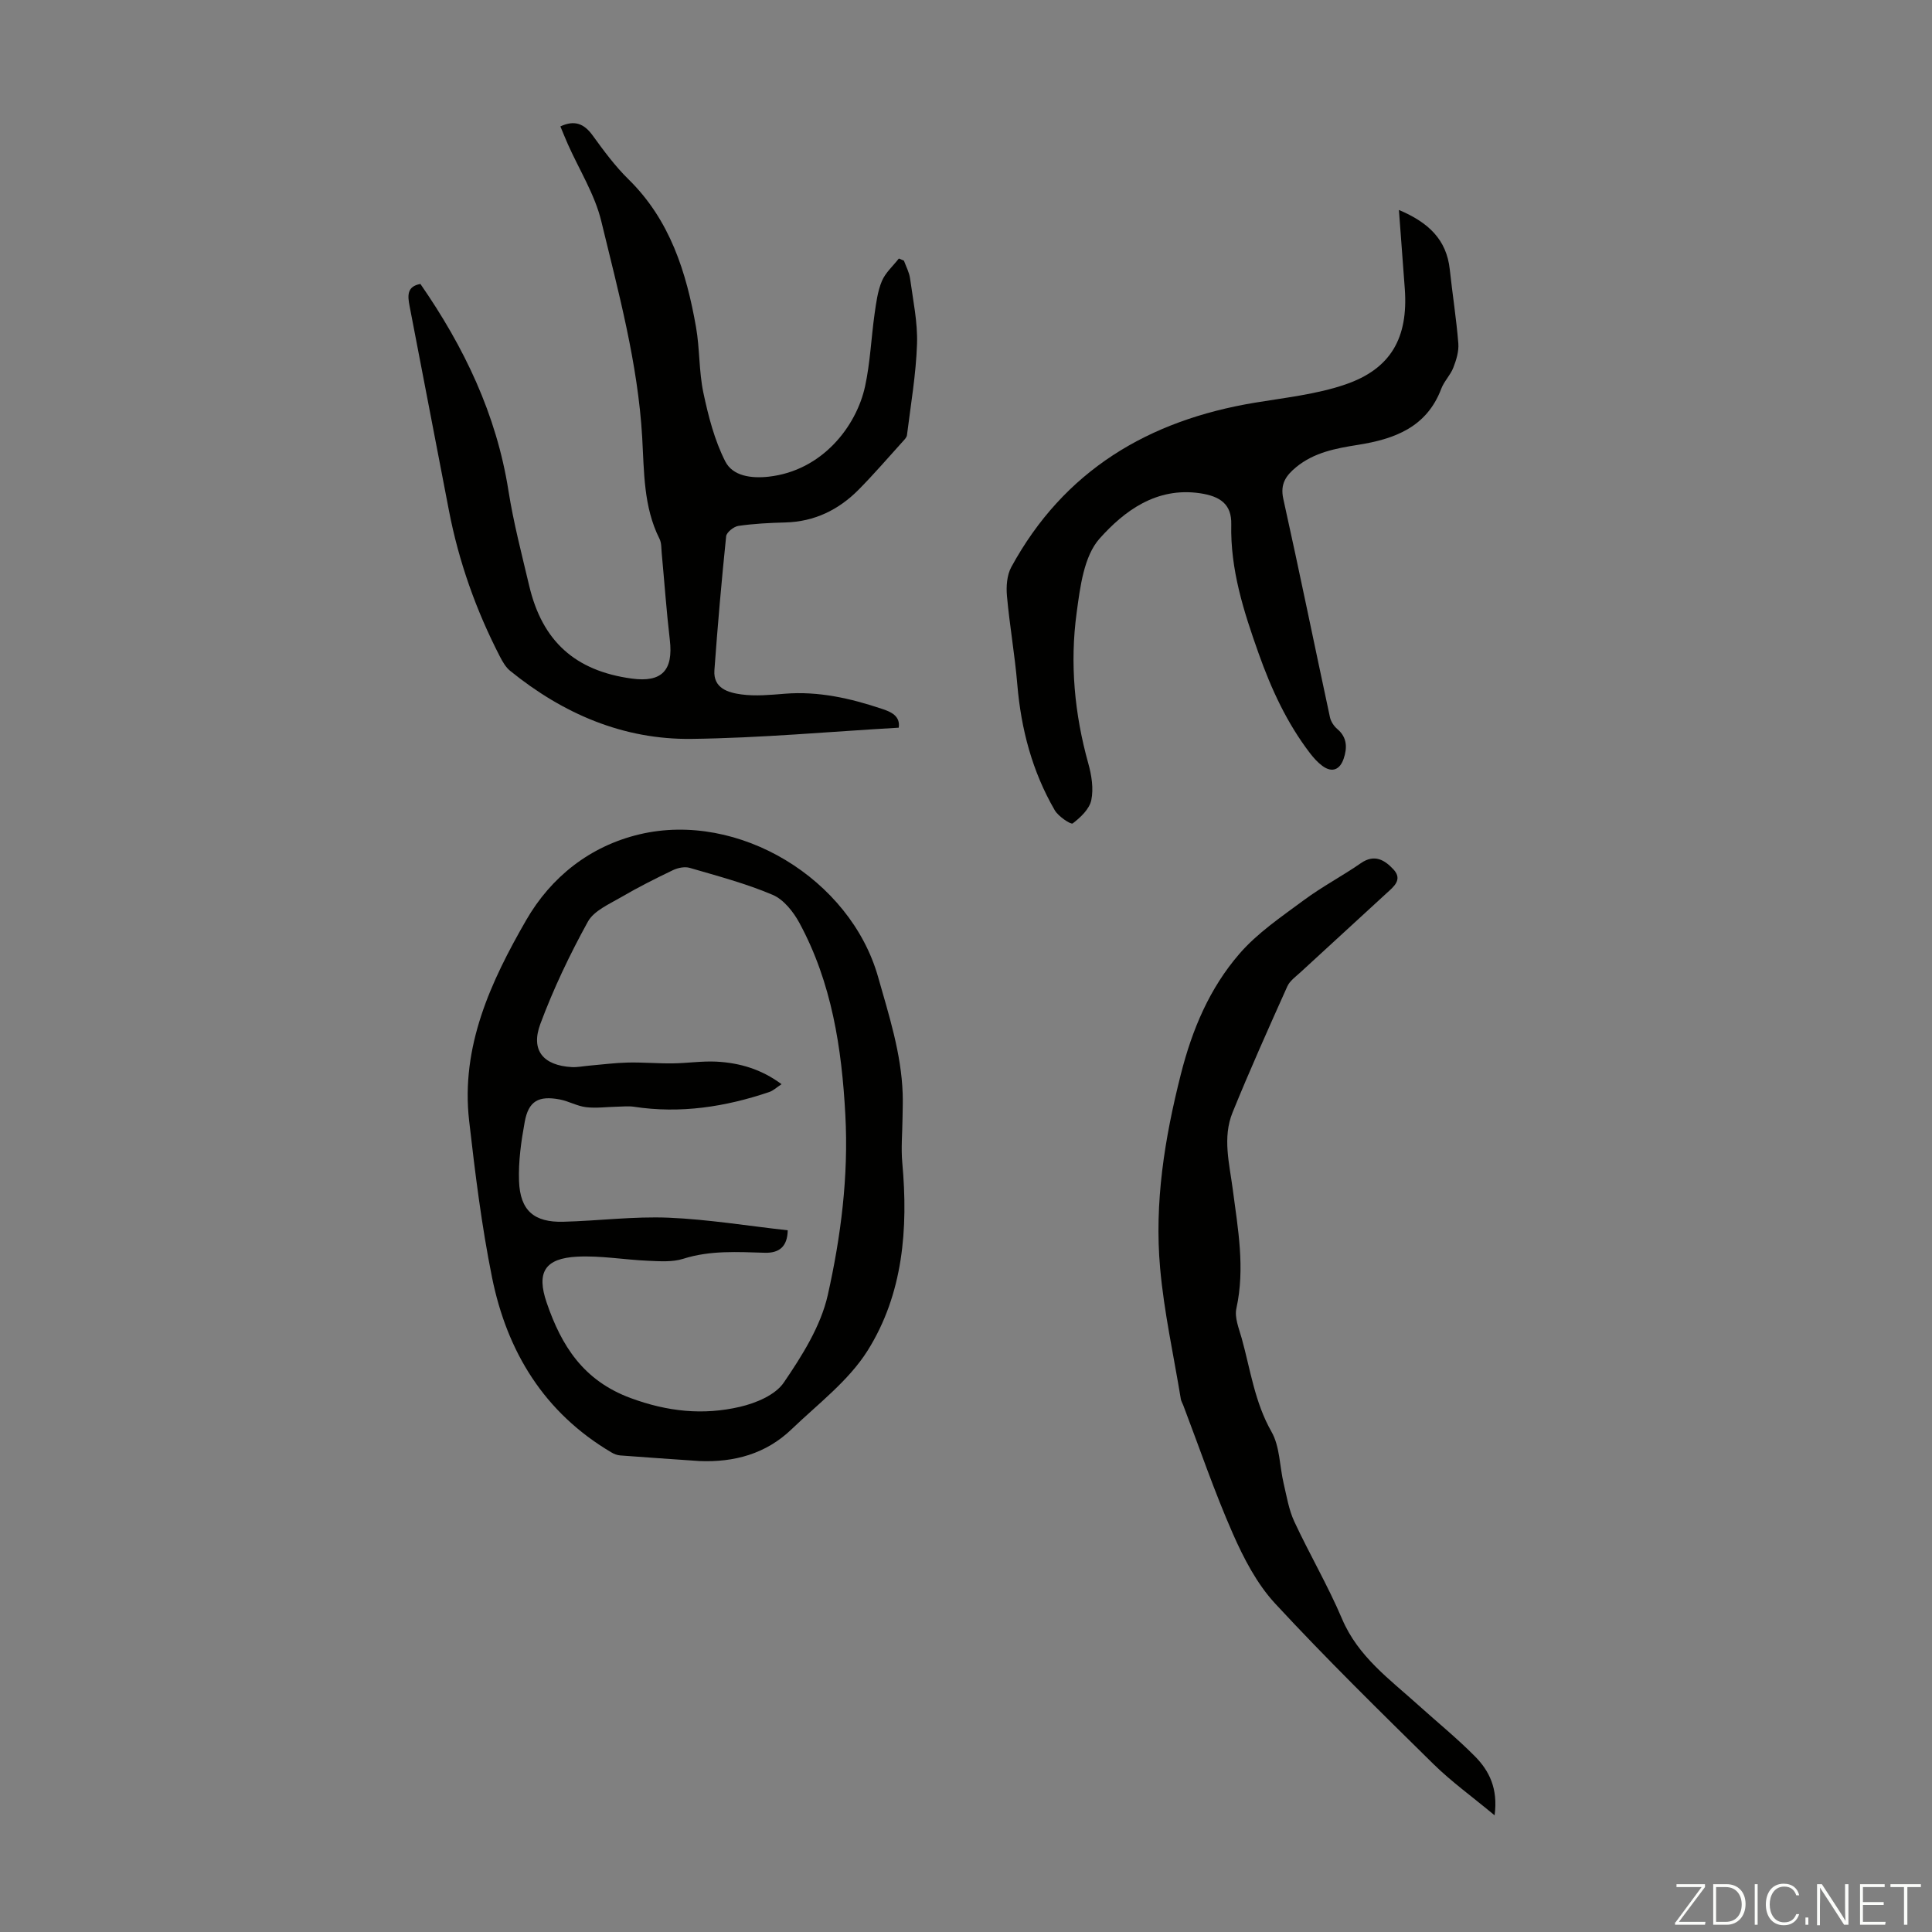 <svg enable-background="new 0 0 400 400" viewBox="0 0 400 400" xmlns="http://www.w3.org/2000/svg"><rect x="0" y="0" width="400" height="400" fill="#808080" stroke="none"/><g fill="#fbfcfa"><path d="m346.9 398 5.4-7.3h-5.2v-.6h5.9v.6l-5.4 7.2h5.5l-.1.6h-6.2v-.5z"/><path d="m354.7 390.1h2.8c2.3 0 3.9 1.6 3.9 4.1s-1.6 4.3-3.9 4.3h-2.8zm.6 7.8h2c2.2 0 3.3-1.6 3.3-3.6 0-1.8-1-3.6-3.3-3.6h-2z"/><path d="m363.9 390.1v8.4h-.6v-8.4z"/><path d="m372.5 396.3c-.4 1.3-1.4 2.3-3.2 2.3-2.4 0-3.7-1.9-3.7-4.3 0-2.3 1.2-4.3 3.7-4.3 1.8 0 2.9 1 3.2 2.4h-.6c-.4-1.1-1.1-1.8-2.5-1.8-2.1 0-3 1.9-3 3.7s.9 3.7 3 3.7c1.4 0 2.1-.7 2.5-1.7z"/><path d="m373.8 398.5v-1.5h.6v1.5z"/><path d="m376.2 398.5v-8.4h1c1.3 2 4.4 6.7 4.9 7.6-.1-1.2-.1-2.4-.1-3.8v-3.8h.7v8.4h-.9c-1.2-1.9-4.4-6.8-5-7.7.1 1.1 0 2.3 0 3.9v3.9h-.6z"/><path d="m390 394.4h-4.3v3.5h4.7l-.1.6h-5.2v-8.4h5.1v.6h-4.5v3.1h4.3z"/><path d="m394.2 390.7h-2.8v-.6h6.3v.6h-2.8v7.8h-.7z"/></g><path d="m144.77 302.49c-5.46-.38-10.92-.74-16.38-1.16-.63-.05-1.29-.31-1.83-.64-13.89-8.21-21.58-20.82-24.69-36.21-2.16-10.7-3.5-21.58-4.74-32.43-1.76-15.38 4.49-28.85 11.82-41.56 5.12-8.88 13.17-15.32 23.49-17.76 20.48-4.84 43.61 9.24 49.36 29.54 2.25 7.95 4.8 15.8 5.09 24.15.06 1.66-.01 3.33-.03 5-.03 3.11-.33 6.24-.05 9.32 1.24 13.66.18 27.14-7.17 38.87-3.93 6.26-10.28 11.05-15.74 16.29-5.3 5.1-11.88 6.9-19.13 6.59zm18.32-47.77c-.06 3.41-1.8 4.73-4.72 4.65-5.68-.16-11.32-.53-16.92 1.25-2.24.71-4.84.51-7.26.41-4.91-.21-9.83-1.1-14.7-.85-6.69.35-8.47 3.23-6.3 9.54 3.05 8.91 7.58 16.12 17.39 19.74 7.65 2.82 15 3.58 22.61 1.81 3.31-.77 7.33-2.44 9.09-5.03 3.79-5.56 7.65-11.68 9.1-18.1 2.73-12.17 4.32-24.66 3.64-37.29-.74-13.86-2.81-27.38-9.5-39.75-1.25-2.31-3.26-4.86-5.54-5.83-5.53-2.35-11.4-3.9-17.19-5.59-1.03-.3-2.44-.01-3.45.47-3.63 1.74-7.23 3.55-10.7 5.58-2.49 1.46-5.67 2.81-6.93 5.1-3.75 6.8-7.13 13.89-9.84 21.17-2.04 5.49.62 8.58 6.47 8.93 1.21.07 2.44-.2 3.66-.3 2.66-.23 5.32-.58 7.98-.64 3.1-.07 6.2.21 9.3.17 3.01-.03 6.04-.51 9.04-.36 4.79.25 9.3 1.55 13.49 4.67-1.06.69-1.73 1.35-2.54 1.62-9.11 3.08-18.41 4.52-28.02 3.05-1.14-.17-2.33-.03-3.49-.01-2.14.04-4.32.35-6.42.1-1.85-.22-3.6-1.25-5.45-1.6-4.41-.83-6.46.34-7.25 4.63-.74 4.04-1.33 8.2-1.18 12.28.23 6.11 3.12 8.57 9.18 8.41 7.27-.19 14.56-1.14 21.8-.84 8.23.35 16.41 1.7 24.65 2.61z" fill="#010100"/><path d="m186.07 150.66c-14.38.83-28.63 2.14-42.9 2.32-14.14.18-26.62-5.22-37.56-14.1-.9-.73-1.55-1.87-2.1-2.93-4.95-9.59-8.53-19.67-10.57-30.28-2.71-14.1-5.43-28.2-8.14-42.3-.39-2.05-.64-4.07 2.24-4.58 9.04 13.04 15.74 26.99 18.23 42.81 1.04 6.61 2.75 13.13 4.29 19.66 2.71 11.51 9.54 17.64 21.23 19.23 6.24.85 8.63-1.69 7.89-8-.7-5.97-1.12-11.98-1.68-17.97-.09-1-.03-2.11-.46-2.97-3.34-6.64-3.17-13.94-3.58-21-.89-15.32-4.9-30-8.47-44.75-1.34-5.55-4.57-10.65-6.93-15.96-.53-1.2-1.02-2.43-1.54-3.67 2.95-1.37 4.91-.57 6.68 1.87 2.3 3.17 4.65 6.37 7.43 9.09 8.6 8.44 11.97 19.21 13.97 30.57.79 4.5.59 9.18 1.53 13.63 1.03 4.85 2.3 9.82 4.53 14.2 1.56 3.06 5.41 3.56 8.99 3.16 11.08-1.23 18.17-10.43 19.96-18.73 1.06-4.9 1.26-9.98 1.96-14.96.33-2.3.63-4.7 1.51-6.8.73-1.74 2.32-3.13 3.52-4.68.35.15.7.3 1.05.45.44 1.22 1.1 2.42 1.27 3.68.61 4.51 1.59 9.06 1.44 13.56-.21 6.31-1.3 12.58-2.08 18.87-.06.49-.54.96-.91 1.37-3 3.32-5.93 6.72-9.07 9.9-4.16 4.21-9.17 6.66-15.22 6.82-3.24.08-6.5.25-9.7.71-.96.14-2.45 1.33-2.54 2.15-.95 9.23-1.76 18.47-2.43 27.73-.27 3.77 2.88 4.64 5.57 5.01 2.94.4 6.01.1 9.01-.14 6.95-.56 13.57.94 20.07 3.12 1.86.59 3.89 1.48 3.51 3.91z" fill="#010100"/><path d="m289.63 43.47c6.15 2.6 9.86 6.14 10.53 12.31.55 5.11 1.36 10.2 1.77 15.32.13 1.65-.42 3.44-1.04 5.03-.6 1.54-1.91 2.81-2.49 4.35-3.03 8.01-9.71 10.43-17.29 11.63-4.54.72-9.04 1.55-12.76 4.61-2.08 1.72-3.34 3.45-2.66 6.54 3.34 15.05 6.42 30.16 9.66 45.23.19.9.83 1.86 1.54 2.46 2.07 1.75 2.04 3.94 1.3 6.13-.75 2.21-2.34 3.02-4.42 1.48-.96-.71-1.8-1.65-2.54-2.61-4.8-6.27-8.03-13.29-10.67-20.73-3.08-8.68-5.85-17.3-5.64-26.67.09-4.17-2.31-5.81-6.48-6.43-9.02-1.32-15.66 3.65-20.77 9.37-3.27 3.66-4.04 10.04-4.76 15.36-1.43 10.5-.45 20.95 2.41 31.22.68 2.43 1.12 5.2.62 7.59-.38 1.84-2.23 3.59-3.85 4.82-.37.28-2.97-1.44-3.71-2.72-4.67-8.04-6.98-16.81-7.76-26.07-.51-6.11-1.59-12.17-2.14-18.28-.18-1.97-.02-4.31.89-5.99 10.91-20.02 28.4-30.4 50.45-34.05 6.26-1.04 12.7-1.72 18.66-3.75 9.5-3.23 13.09-9.68 12.37-19.79-.38-5.22-.79-10.45-1.22-16.36z" fill="#010100"/><path d="m309.44 375.84c-4.69-3.9-8.97-6.98-12.68-10.63-11.09-10.92-22.21-21.82-32.77-33.23-3.76-4.07-6.5-9.35-8.76-14.49-3.82-8.68-6.88-17.7-10.26-26.57-.16-.42-.42-.82-.49-1.25-1.48-9.03-3.48-18.02-4.29-27.11-1.21-13.57.92-26.83 4.28-40.1 2.37-9.38 5.96-17.84 12.13-24.98 3.74-4.33 8.7-7.67 13.36-11.12 3.76-2.79 7.96-4.99 11.81-7.66 2.83-1.96 4.95-.61 6.72 1.29 2 2.14.02 3.62-1.46 4.98-5.92 5.46-11.88 10.89-17.8 16.35-.98.9-2.2 1.76-2.71 2.91-3.88 8.65-7.76 17.31-11.33 26.09-2.12 5.2-.65 10.63.04 15.92 1.07 8.19 2.58 16.32.75 24.65-.42 1.89.53 4.16 1.1 6.18 1.81 6.52 2.69 13.25 6.17 19.36 1.74 3.05 1.67 7.11 2.51 10.68.63 2.67 1.07 5.46 2.21 7.91 3.16 6.79 6.97 13.28 9.89 20.16 3.33 7.84 9.9 12.52 15.84 17.89 3.9 3.52 7.99 6.84 11.68 10.57 2.94 2.98 4.8 6.64 4.06 12.2z" fill="#010100"/></svg>